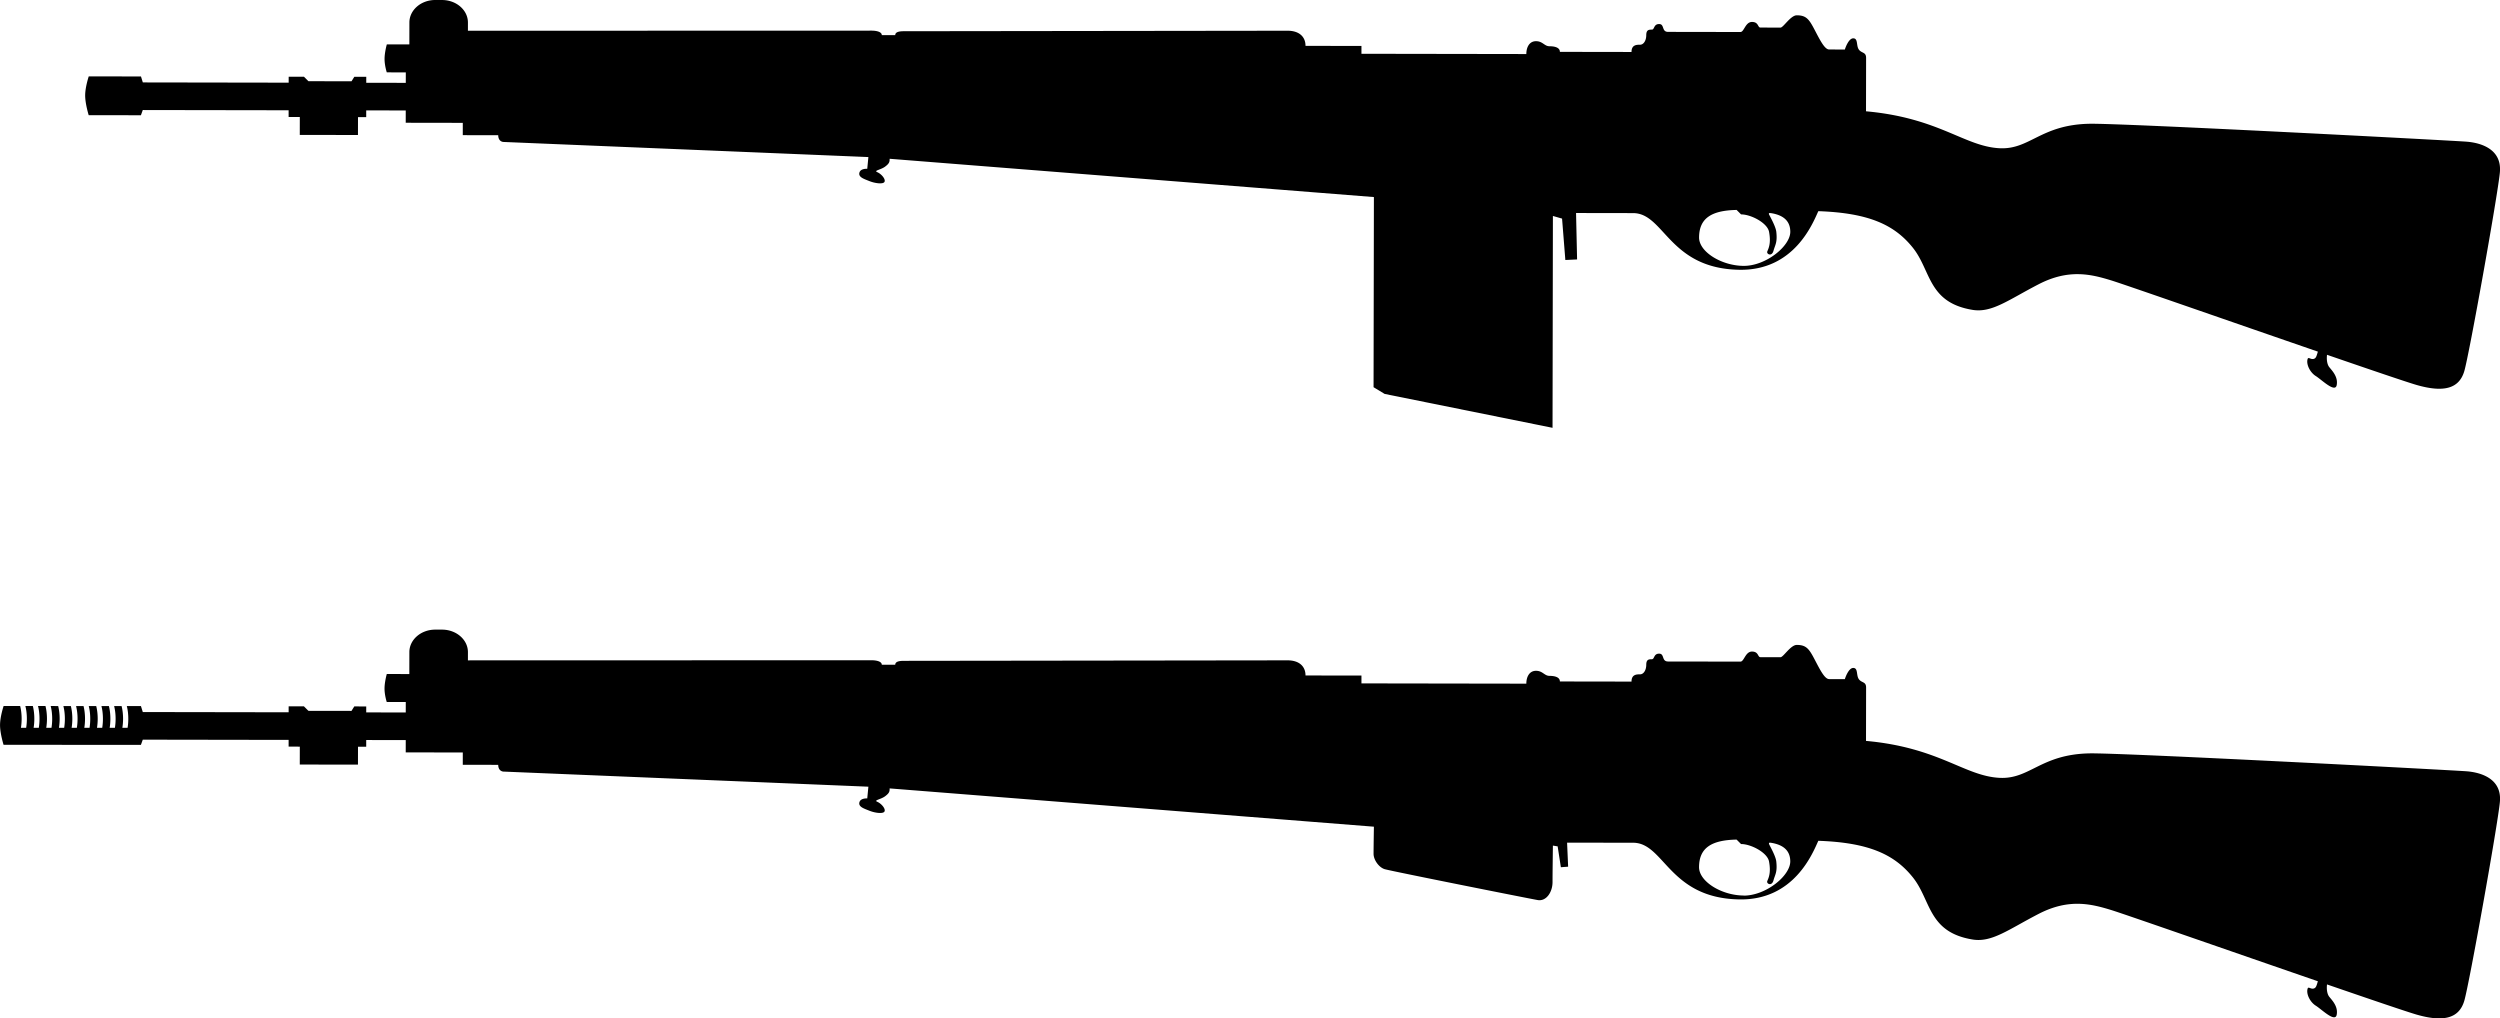 <svg xmlns="http://www.w3.org/2000/svg" viewBox="0 0 558.531 227.522"><path d="M395.75 47.629c3.229.538 4.225 2.212 4.225 4.164-.006 3.208-5.451 7.614-10.389 7.607-4.934-.009-9.996-3.118-9.99-6.327.008-4.292 2.723-6.06 8.387-6.168l.996.995c2.25.003 5.873 1.917 6.248 3.885.494 2.627-.135 3.75-.385 4.373-.252.626 1 1.252 1.377-.122.375-1.374.895-1.836.629-4.248-.123-1.126-1.244-3.128-1.494-3.628-.28-.502-.23-.63.37-.531zm155.38-15.972c-3.125-.251-77.24-4.162-84.369-4.006-10.875.233-13.264 5.798-20.01 5.467-7.873-.39-13.488-6.771-29.861-8.253l.021-11.919c.002-1.375-1-1.002-1.623-1.877-.623-.877-.123-2.5-1.246-2.504-1.125-.001-1.879 2.499-1.879 2.499l-3.5-.007c-1-.001-1.998-2.002-3.246-4.379-1.242-2.378-1.867-3.254-3.992-3.258-1.375-.001-3.004 2.746-3.629 2.745l-4.5-.008c-.625 0-.375-1.25-1.875-1.252-1.498-.003-1.752 2.247-2.582 2.247l-16.168-.027c-1.496-.002-.75-1.75-1.998-1.752-1.252-.003-1.002 1.248-1.629 1.247-.623 0-1.248 0-1.25 1.249-.004 1.25-.629 2.125-1.379 2.123-.75 0-1.914-.003-1.916 1.622l-16.002-.026c.002-.999-1.209-1.251-2.334-1.255-1.125 0-1.498-1.127-2.998-1.129s-2.164 1.371-2.166 2.872l-36.836-.06v-1.75l-12.497-.018c.003-2.026-1.401-3.378-3.996-3.382l-85.751.112c-1.25-.002-1.911.251-1.914.877l-3.002-.007c.001-.666-.999-1-2.331-1.003l-90.134.027.002-1.827c.005-2.78-2.579-5.035-5.771-5.041L97.251 0c-3.191-.006-5.782 2.242-5.787 5.02l-.009 4.905-5.034-.008s-.502 1.748-.505 3.249c-.002 1.5.496 3 .496 3l4.25.007-.005 2.336-8.832-.014.003-1.333-2.667-.004-.626 1-9.626-.016-.999-1-3.415-.006-.003 1.333-32.584-.054-.413-1.332-11.668-.019s-.796 2.371-.799 4.247c-.003 1.874.786 4.419.786 4.419l11.666.019.419-1.167 32.583.053-.002 1.501 2.5.004-.007 3.999 12.999.022.008-4 1.834.002.002-1.5 8.831.015-.004 2.747 12.749.021-.003 2.75 7.918.012c0 .75.329 1.375 1.08 1.502l81.619 3.379-.254 2.625s-1.5-.129-1.752.872.997 1.376 2.247 1.878c1.249.502 3.124.754 3.376.13.25-.624-.748-1.75-1.622-2.127-.875-.376.75-.5 1.751-1.247 1.002-.748 1.002-1.124 1.004-1.748l108.19 8.553-.076 42.48 2.476 1.501 37.511 7.572.08-47.33 2.047.588.734 9.249 2.623-.12-.232-10.375s8 .015 12.75.021c7 .009 7.98 12.386 23.729 12.662 12.256.214 16.393-10.349 17.648-13.097 11.25.393 16.994 3.025 21.109 8.158 4.117 5.132 3.355 12.256 13.354 13.896 4.32.708 8.004-2.237 14.76-5.727s11.754-2.231 16.25-.847c2.863.878 27.213 9.381 46.131 15.902-.299 1.002-.398 1.49-.949 1.627-.666.164-1.164-.503-1.332-.002-.385 1.148.496 3 1.824 3.835 1.334.836 4.33 3.84 4.666 2.008.338-1.833-.994-3.169-1.66-4.003-.506-.635-.625-1.748-.506-2.759 9.896 3.409 17.953 6.149 20.041 6.749 6.123 1.759 9.498.766 10.631-3.107 1.129-3.873 7.434-39.113 7.945-44.363.5-5.246-4.25-6.629-7.37-6.886zM551.13 172.32c-3.125-.251-77.24-4.162-84.369-4.006-10.875.233-13.264 5.798-20.01 5.467-7.873-.39-13.488-6.771-29.861-8.253l.021-11.919c.002-1.375-1-1.002-1.623-1.877-.623-.877-.123-2.5-1.246-2.504-1.125-.001-1.879 2.499-1.879 2.499l-3.5-.007c-1-.001-1.998-2.002-3.246-4.379-1.242-2.378-1.867-3.254-3.992-3.258-1.375-.001-3.004 2.746-3.629 2.745l-4.5-.008c-.625 0-.375-1.25-1.875-1.252-1.498-.003-1.752 2.247-2.582 2.247l-16.168-.027c-1.496-.002-.75-1.75-1.998-1.752-1.252-.003-1.002 1.248-1.629 1.247-.623 0-1.248 0-1.25 1.249-.004 1.25-.629 2.125-1.379 2.123-.75 0-1.914-.003-1.916 1.622l-16.002-.026c.002-.999-1.209-1.251-2.334-1.255-1.125 0-1.498-1.127-2.998-1.129s-2.164 1.371-2.166 2.872l-36.836-.06v-1.75l-12.497-.018c.003-2.026-1.401-3.378-3.996-3.382l-85.751.112c-1.25-.002-1.911.251-1.914.877l-3.002-.007c.001-.666-.999-1-2.331-1.003l-90.134.027.002-1.827c.005-2.78-2.579-5.035-5.771-5.041l-1.526-.001c-3.191-.006-5.782 2.242-5.787 5.02l-.009 4.905-5.034-.008s-.502 1.748-.505 3.249c-.002 1.5.496 3 .496 3l4.25.007-.005 2.336-8.832-.014.003-1.333-2.667-.004-.626 1-9.626-.016-.999-1.001-3.415-.006-.003 1.333-32.584-.054-.413-1.332-3.157-.002c.208.815.332 1.79.332 2.84 0 .713-.056 1.392-.158 2.011h-1.167a12.56 12.56 0 00.158-2.011c0-1.05-.123-2.025-.332-2.84l-1.667-.001c.208.815.332 1.791.332 2.841 0 .713-.056 1.392-.158 2.011h-1.167a12.56 12.56 0 00.158-2.011c0-1.051-.123-2.026-.332-2.842l-1.667-.001c.209.816.332 1.792.332 2.843 0 .713-.056 1.392-.158 2.011h-1.167a12.56 12.56 0 00.158-2.011c0-1.052-.123-2.028-.332-2.844l-1.667-.001c.209.816.333 1.792.333 2.845 0 .713-.056 1.392-.158 2.011h-1.167a12.56 12.56 0 00.158-2.011c0-1.053-.124-2.029-.333-2.846l-1.667-.001c.209.817.333 1.793.333 2.847 0 .713-.056 1.392-.158 2.011h-1.167a12.56 12.56 0 00.158-2.011c0-1.053-.124-2.031-.333-2.847l-1.667-.001c.209.817.333 1.794.333 2.848 0 .713-.056 1.392-.158 2.011h-1.167a12.56 12.56 0 00.158-2.011c0-1.054-.124-2.032-.333-2.849l-1.667-.001c.21.817.333 1.796.333 2.85 0 .713-.056 1.392-.158 2.011h-1.167a12.56 12.56 0 00.158-2.011c0-1.055-.124-2.033-.333-2.851l-1.667-.001c.21.818.334 1.797.334 2.852 0 .713-.056 1.392-.158 2.011H7.511a12.56 12.56 0 00.158-2.011c0-1.055-.124-2.035-.334-2.853l-1.667-.001c.21.818.334 1.798.334 2.854 0 .713-.056 1.392-.158 2.011H4.677a12.56 12.56 0 00.158-2.011c0-1.056-.124-2.036-.334-2.854l-3.692-.002s-.796 2.371-.799 4.247c-.003 1.874.786 4.419.786 4.419l30.685.019.419-1.167 32.583.053-.002 1.501 2.5.004-.007 3.999 12.999.022.008-4 1.834.002.002-1.5 8.831.015-.004 2.747 12.749.021-.003 2.75 7.918.012c0 .75.329 1.375 1.08 1.502l81.619 3.379-.254 2.625s-1.5-.129-1.752.872.997 1.376 2.247 1.878c1.249.502 3.124.754 3.376.13.25-.624-.748-1.75-1.622-2.127-.875-.376.75-.5 1.751-1.247 1.002-.748 1.002-1.124 1.004-1.748l108.19 8.553s-.076 4.727-.076 6.06 1.17 3.025 2.482 3.429 32.221 6.564 34.184 6.901 3.32-1.83 3.32-3.997.08-8.17.08-8.17l1.062.172.719 4.66 1.622-.12-.232-5.37 14.752.021c7 .009 7.98 12.386 23.729 12.662 12.256.214 16.393-10.349 17.648-13.097 11.25.393 16.994 3.025 21.109 8.158 4.117 5.132 3.355 12.256 13.354 13.896 4.32.708 8.004-2.237 14.76-5.727s11.754-2.231 16.25-.847c2.863.878 27.213 9.381 46.131 15.902-.299 1.002-.398 1.49-.949 1.627-.666.164-1.164-.503-1.332-.002-.385 1.148.496 3 1.824 3.835 1.334.836 4.33 3.84 4.666 2.008.338-1.833-.994-3.169-1.66-4.003-.506-.635-.625-1.748-.506-2.759 9.896 3.409 17.953 6.149 20.041 6.749 6.123 1.759 9.498.766 10.631-3.107 1.129-3.873 7.434-39.113 7.945-44.363.52-5.25-4.23-6.63-7.35-6.89zm-161.55 27.75c-4.934-.009-9.996-3.118-9.99-6.327.008-4.292 2.723-6.06 8.387-6.168l.996.995c2.25.003 5.873 1.917 6.248 3.885.494 2.627-.135 3.75-.385 4.373-.252.626 1 1.252 1.377-.122.375-1.374.895-1.836.629-4.248-.123-1.126-1.244-3.128-1.494-3.628-.248-.502-.199-.63.396-.531 3.229.538 4.225 2.212 4.225 4.164-.02 3.23-5.46 7.63-10.4 7.63z"/></svg>